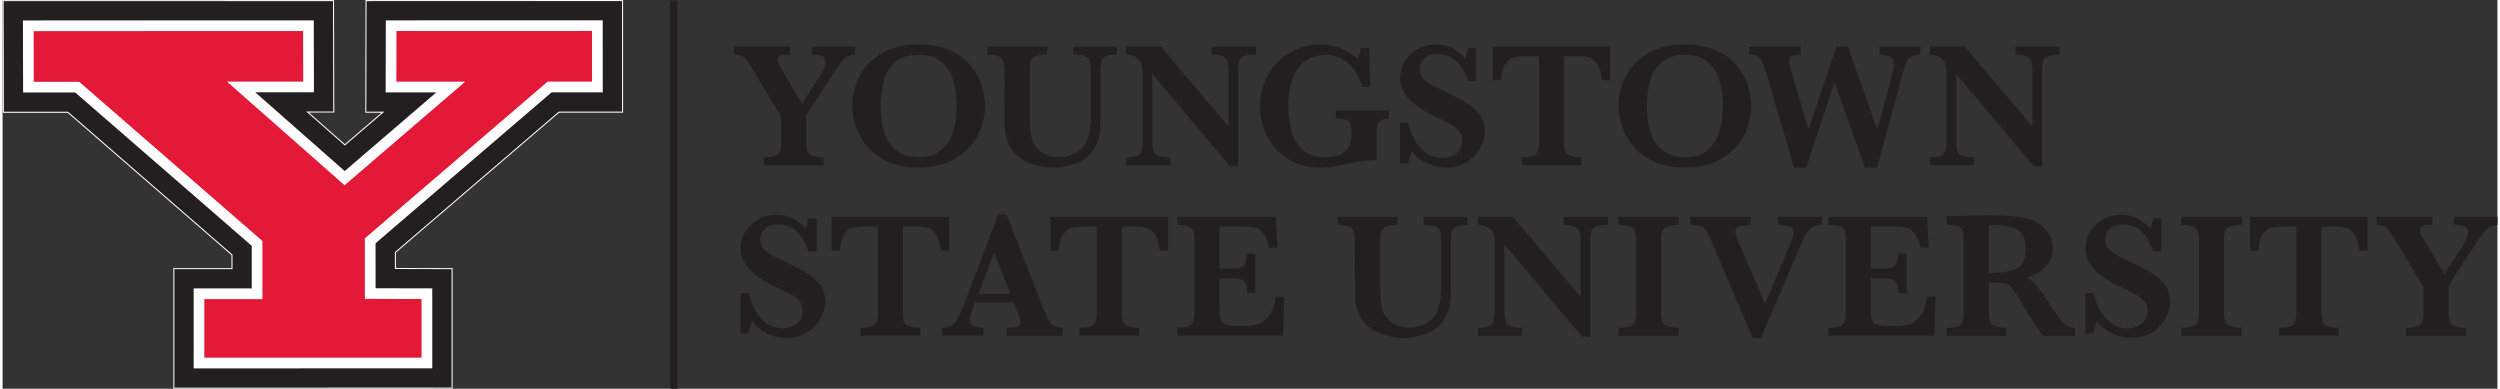 <?xml version="1.0" encoding="UTF-8"?><svg id="a" xmlns="http://www.w3.org/2000/svg" width="11.19in" height="1.74in" viewBox="0 0 805.62 125.53"><rect x="0" y="0" width="805.62" height="125.53" fill="#333333" stroke="none"/><path d="m275.29,17.63c-1.04.08-1.9.31-2.59.71-.69.4-1.38,1.05-2.07,1.95s-1.7,2.38-3.04,4.42l-8.07,12.49v9.09c0,1.04.11,1.87.33,2.49.22.62.72,1.12,1.51,1.49.79.37,2.04.55,3.74.55v2.61h-19.31v-2.61c1.61,0,2.82-.16,3.64-.47.82-.31,1.36-.78,1.61-1.4.26-.62.38-1.51.38-2.66v-8.58l-9.63-16.06c-.08-.11-.16-.24-.24-.38-.09-.14-.15-.23-.19-.27-.83-1.36-1.57-2.25-2.22-2.66-.65-.42-1.61-.65-2.87-.71v-2.61h17.98v2.61c-.91,0-1.62.03-2.15.08-.53.06-.96.21-1.29.45s-.5.63-.5,1.16c0,.36.11.79.34,1.3s.75,1.46,1.56,2.86l5.97,10.11,5.69-9.01c1.23-1.94,1.84-3.37,1.84-4.28,0-1.19-.39-1.94-1.16-2.24-.78-.3-1.85-.45-3.23-.45v-2.61h13.96v2.61Z" style="fill:#231f20; stroke-width:0px;"/><path d="m317.25,34.22c0,3.49-.83,6.76-2.49,9.81-1.66,3.05-4.12,5.49-7.38,7.34-3.26,1.84-7.1,2.76-11.54,2.76-3.62,0-6.82-.58-9.57-1.76s-5.01-2.74-6.75-4.7c-1.75-1.96-3.04-4.12-3.88-6.46-.84-2.34-1.26-4.69-1.26-7.05,0-3.42.8-6.65,2.41-9.69s4.02-5.49,7.25-7.35c3.23-1.86,7.09-2.79,11.58-2.79,4.1,0,7.58.67,10.45,2.01,2.87,1.34,5.11,3.03,6.71,5.07s2.75,4.18,3.44,6.41c.69,2.24,1.03,4.37,1.03,6.39Zm-9.18-.11c0-2.15-.18-4.19-.55-6.12-.37-1.93-1.01-3.67-1.94-5.22-.92-1.56-2.19-2.79-3.79-3.71-1.6-.92-3.59-1.37-5.95-1.37-3.25,0-5.78.81-7.6,2.42-1.82,1.61-3.06,3.63-3.71,6.06-.65,2.43-.98,5.07-.98,7.94,0,1.59.1,3.24.31,4.96s.71,3.48,1.5,5.28c.79,1.8,2.06,3.32,3.79,4.56,1.74,1.24,3.98,1.86,6.74,1.86s4.96-.64,6.67-1.91c1.71-1.27,2.95-2.83,3.74-4.67.78-1.84,1.27-3.6,1.47-5.28.2-1.68.3-3.28.3-4.79Z" style="fill:#231f20; stroke-width:0px;"/><path d="m359.86,17.63c-1.72,0-2.95.2-3.7.59-.75.4-1.2.96-1.37,1.7s-.25,1.87-.25,3.4v14.16c0,2.61-.09,4.56-.27,5.88-.18,1.31-.66,2.64-1.43,3.98-1.43,2.59-3.44,4.37-6.02,5.34-2.58.97-5.05,1.46-7.43,1.46-1.76,0-3.56-.23-5.42-.69-1.86-.46-3.59-1.22-5.2-2.28s-2.82-2.45-3.65-4.16c-.45-.94-.8-1.89-1.05-2.85-.25-.95-.39-1.85-.44-2.69-.05-.84-.07-1.94-.07-3.3l-.06-16c0-1.66-.33-2.83-.98-3.51-.65-.68-2.18-1.02-4.57-1.02v-2.61h19.37v2.61c-1.64,0-2.87.17-3.68.5-.81.33-1.34.8-1.59,1.42-.25.61-.37,1.49-.37,2.62v16c0,1.64.08,3.08.24,4.32.16,1.24.41,2.32.75,3.24.64,1.53,1.73,2.75,3.27,3.67,1.54.92,3.23,1.37,5.08,1.37,1.98,0,3.83-.49,5.54-1.46,1.71-.97,2.89-2.23,3.55-3.78.53-1.21.87-2.46,1.03-3.75.16-1.29.24-2.84.24-4.63v-13.82c0-1.25-.04-2.17-.11-2.78s-.28-1.14-.62-1.6c-.34-.46-.9-.8-1.69-1-.78-.21-1.86-.31-3.24-.31v-2.61h14.13v2.61Z" style="fill:#231f20; stroke-width:0px;"/><path d="m404.71,17.63c-1.83,0-3.14.18-3.94.55-.79.37-1.28.91-1.47,1.63s-.28,1.89-.28,3.51v30.44h-2.61l-25.12-29.85v21.16c0,1.6.1,2.77.3,3.5.2.73.7,1.28,1.52,1.67.81.39,2.12.58,3.94.58v2.61h-14.27v-2.61c1.7,0,2.93-.19,3.7-.58.76-.39,1.24-.94,1.42-1.67.18-.73.27-1.89.27-3.5v-19.6c0-1.59-.04-2.78-.13-3.57-.08-.79-.29-1.49-.61-2.08-.32-.6-.84-1.08-1.57-1.45-.73-.37-1.73-.62-3.02-.75v-2.61h11.19l21.86,25.83v-17.53c0-1.43-.1-2.53-.3-3.3-.2-.76-.69-1.35-1.47-1.77-.78-.42-2.03-.62-3.72-.62v-2.61h14.33v2.61Z" style="fill:#231f20; stroke-width:0px;"/><path d="m447.67,38.27c-1.09.11-1.92.29-2.48.52-.56.24-.94.64-1.15,1.22-.21.58-.31,1.47-.31,2.68v9.01c-2.74,0-5.7.36-8.89,1.08-2.3.51-4.03.86-5.18,1.06-1.15.2-2.51.3-4.08.3-4.15,0-7.71-.97-10.68-2.92s-5.19-4.45-6.67-7.5c-1.48-3.06-2.22-6.2-2.22-9.43,0-3.7.88-7.08,2.63-10.12,1.76-3.05,4.13-5.45,7.14-7.19,3-1.75,6.29-2.62,9.86-2.62,4.34,0,8.3,1.5,11.87,4.5.43-.81.78-1.93,1.05-3.34h2.75l.28,12.57h-2.61c-.4-1.91-1.14-3.65-2.24-5.24s-2.46-2.84-4.09-3.77c-1.63-.92-3.43-1.39-5.39-1.39-1.43,0-2.84.25-4.22.75-1.38.5-2.67,1.37-3.87,2.61-1.2,1.24-2.16,2.92-2.89,5.06-.73,2.13-1.09,4.77-1.09,7.9,0,2.68.28,5.26.85,7.73s1.72,4.6,3.46,6.37,4.19,2.66,7.36,2.66c2.49,0,4.38-.39,5.66-1.18,1.28-.78,2.12-1.74,2.51-2.87.39-1.13.58-2.4.58-3.79,0-1.32-.1-2.28-.3-2.89-.2-.6-.66-1.05-1.39-1.33-.73-.28-1.85-.42-3.36-.42v-2.61h17.11v2.61Z" style="fill:#231f20; stroke-width:0px;"/><path d="m478.63,42.41c0,1.19-.25,2.45-.76,3.78-.51,1.33-1.28,2.61-2.31,3.82-1.03,1.22-2.33,2.21-3.89,2.97-1.57.77-3.38,1.15-5.44,1.15s-4.06-.44-6.08-1.33c-2.01-.89-3.71-2.21-5.11-3.96-.6,1.4-.99,2.69-1.16,3.88h-2.61v-13.14h2.61c.47,1.89,1.12,3.66,1.95,5.32s2.01,3.09,3.53,4.29c1.52,1.2,3.38,1.8,5.59,1.8,1.93,0,3.47-.53,4.63-1.59,1.16-1.06,1.74-2.39,1.74-3.99,0-.91-.18-1.7-.54-2.38s-.88-1.29-1.56-1.83c-.68-.54-1.61-1.11-2.79-1.73-1.18-.61-2.52-1.26-4.04-1.94-2.32-1.09-4.23-2.2-5.72-3.31s-2.62-2.2-3.38-3.24c-.76-1.05-1.29-2.04-1.59-2.99-.29-.94-.44-1.9-.44-2.86,0-1.72.46-3.41,1.39-5.08.92-1.67,2.28-3.04,4.06-4.11,1.78-1.07,3.85-1.6,6.19-1.6,1.79,0,3.5.4,5.13,1.2,1.62.8,3.03,1.9,4.22,3.3.34-.79.65-1.91.93-3.34h2.66v10.71h-2.66c-1.89-5.83-5.17-8.75-9.86-8.75-1.7,0-3.06.45-4.09,1.35-1.03.9-1.54,2.05-1.54,3.47,0,1.11.32,2.08.96,2.9.64.82,1.49,1.53,2.54,2.11,1.05.58,2.74,1.43,5.08,2.52,2.83,1.34,5.05,2.5,6.64,3.48,1.59.98,2.95,2.22,4.05,3.71,1.11,1.49,1.66,3.29,1.66,5.41Z" style="fill:#231f20; stroke-width:0px;"/><path d="m519.15,25.93h-2.69c-.25-2.38-.77-4.13-1.57-5.27-.8-1.13-1.67-1.83-2.59-2.1s-1.99-.4-3.2-.4h-4.87v28.12c0,1.11.11,1.98.34,2.59.23.61.75,1.09,1.59,1.43s2.05.51,3.65.51v2.61h-19.26v-2.61c2.36,0,3.88-.34,4.56-1.02s1.02-1.85,1.02-3.51v-28.12h-4.08c-1.6,0-2.94.13-3.99.38-1.06.26-1.99.95-2.79,2.1-.8,1.14-1.26,2.9-1.37,5.28h-2.69v-10.9h37.95v10.9Z" style="fill:#231f20; stroke-width:0px;"/><path d="m564.68,34.22c0,3.49-.83,6.76-2.49,9.81-1.66,3.05-4.12,5.49-7.38,7.34-3.26,1.84-7.1,2.76-11.54,2.76-3.62,0-6.82-.58-9.57-1.76s-5.01-2.74-6.75-4.7c-1.75-1.96-3.04-4.12-3.88-6.46-.84-2.34-1.26-4.69-1.26-7.05,0-3.42.8-6.65,2.41-9.69s4.02-5.49,7.25-7.35c3.23-1.86,7.09-2.79,11.58-2.79,4.1,0,7.58.67,10.45,2.01s5.11,3.03,6.71,5.07,2.75,4.18,3.44,6.41c.69,2.24,1.03,4.37,1.03,6.39Zm-9.18-.11c0-2.15-.18-4.19-.55-6.12-.37-1.93-1.01-3.67-1.94-5.22-.92-1.56-2.19-2.79-3.79-3.71-1.6-.92-3.59-1.37-5.95-1.37-3.25,0-5.78.81-7.6,2.42-1.82,1.61-3.06,3.63-3.71,6.06-.65,2.43-.98,5.07-.98,7.94,0,1.59.1,3.24.31,4.96s.71,3.48,1.5,5.28c.79,1.8,2.06,3.32,3.79,4.56,1.74,1.24,3.98,1.86,6.74,1.86s4.96-.64,6.67-1.91c1.71-1.27,2.95-2.83,3.74-4.67.78-1.84,1.27-3.6,1.47-5.28.2-1.68.3-3.28.3-4.79Z" style="fill:#231f20; stroke-width:0px;"/><path d="m619.3,17.63c-1.38.11-2.38.34-3.02.68-.63.34-1.13.93-1.5,1.77-.37.84-.85,2.35-1.46,4.52l-7.99,29.54h-3.94l-9.83-27.61-9.2,27.61h-3.88l-8.89-30.36c-.53-1.81-1.01-3.15-1.46-4.02-.44-.87-.96-1.44-1.56-1.71-.59-.27-1.44-.41-2.53-.41v-2.61h16.62v2.61c-1.3,0-2.26.1-2.86.31s-.91.76-.91,1.67c0,.6.22,1.63.65,3.09l5.61,19.17,9.01-26.85h3.71l9.52,26.85,4.81-18.01c.34-1.23.51-2.22.51-2.97,0-1.38-.43-2.26-1.29-2.63-.86-.38-1.96-.58-3.3-.62v-2.61h13.17v2.61Z" style="fill:#231f20; stroke-width:0px;"/><path d="m664.27,17.63c-1.83,0-3.14.18-3.94.55-.79.37-1.28.91-1.47,1.63s-.28,1.89-.28,3.51v30.44h-2.61l-25.12-29.85v21.16c0,1.6.1,2.77.3,3.5.2.73.7,1.28,1.52,1.67.81.39,2.12.58,3.94.58v2.61h-14.27v-2.61c1.7,0,2.93-.19,3.7-.58.76-.39,1.24-.94,1.42-1.67.18-.73.27-1.89.27-3.5v-19.6c0-1.59-.04-2.78-.13-3.57-.08-.79-.29-1.49-.61-2.08-.32-.6-.84-1.08-1.57-1.45-.73-.37-1.73-.62-3.02-.75v-2.61h11.19l21.86,25.83v-17.53c0-1.43-.1-2.53-.3-3.3-.2-.76-.69-1.35-1.47-1.77-.78-.42-2.03-.62-3.72-.62v-2.61h14.33v2.61Z" style="fill:#231f20; stroke-width:0px;"/><path d="m265.66,97.41c0,1.19-.25,2.45-.76,3.78-.51,1.33-1.28,2.61-2.31,3.82-1.03,1.22-2.33,2.21-3.89,2.97-1.57.77-3.38,1.15-5.44,1.15s-4.06-.44-6.07-1.33c-2.01-.89-3.71-2.21-5.11-3.96-.61,1.4-.99,2.69-1.16,3.88h-2.61v-13.14h2.61c.47,1.89,1.12,3.66,1.96,5.32.83,1.66,2.01,3.09,3.53,4.29,1.52,1.2,3.38,1.8,5.59,1.8,1.93,0,3.47-.53,4.63-1.59,1.16-1.06,1.74-2.39,1.74-3.99,0-.91-.18-1.7-.54-2.38-.36-.68-.88-1.29-1.56-1.83-.68-.54-1.61-1.11-2.79-1.73-1.18-.61-2.53-1.26-4.04-1.94-2.32-1.09-4.23-2.2-5.72-3.31-1.49-1.11-2.62-2.2-3.38-3.24-.76-1.05-1.29-2.04-1.59-2.99s-.44-1.9-.44-2.86c0-1.72.46-3.41,1.39-5.08.92-1.67,2.28-3.04,4.06-4.11,1.78-1.07,3.85-1.6,6.19-1.6,1.79,0,3.5.4,5.12,1.2,1.62.8,3.03,1.9,4.22,3.3.34-.79.65-1.91.93-3.34h2.66v10.71h-2.66c-1.89-5.83-5.17-8.75-9.86-8.75-1.7,0-3.06.45-4.09,1.35-1.03.9-1.54,2.05-1.54,3.47,0,1.11.32,2.08.96,2.9.64.82,1.49,1.53,2.54,2.11,1.05.58,2.74,1.43,5.08,2.52,2.83,1.34,5.05,2.5,6.64,3.48,1.59.98,2.95,2.22,4.05,3.71,1.11,1.49,1.66,3.29,1.66,5.41Z" style="fill:#231f20; stroke-width:0px;"/><path d="m305.66,80.93h-2.69c-.25-2.38-.77-4.13-1.57-5.27-.8-1.13-1.67-1.83-2.59-2.1s-1.99-.4-3.2-.4h-4.87v28.12c0,1.11.11,1.98.34,2.59.23.61.75,1.09,1.59,1.43s2.05.51,3.65.51v2.61h-19.26v-2.61c2.36,0,3.88-.34,4.56-1.02s1.02-1.85,1.02-3.51v-28.12h-4.08c-1.6,0-2.94.13-3.99.38-1.06.26-1.99.95-2.79,2.1-.8,1.14-1.26,2.9-1.37,5.28h-2.69v-10.9h37.95v10.9Z" style="fill:#231f20; stroke-width:0px;"/><path d="m342.36,108.43h-18.1v-2.61c1.53,0,2.64-.11,3.34-.33.7-.22,1.05-.73,1.05-1.54,0-.57-.11-1.14-.34-1.73l-1.81-4.53h-12.46l-.93,2.49c-.53,1.4-.79,2.41-.79,3.03,0,1.13.44,1.85,1.32,2.15.88.3,1.9.45,3.07.45v2.61h-13.23v-2.61c1.06,0,1.95-.2,2.69-.59s1.44-1.15,2.11-2.25c.67-1.11,1.39-2.67,2.17-4.69l11.07-29h2.69l11.7,29.91c.85,2.11,1.47,3.54,1.87,4.29.4.75.94,1.32,1.64,1.73.7.41,1.68.61,2.95.61v2.61Zm-16.88-13.51l-5.3-13.4-5.04,13.4h10.34Z" style="fill:#231f20; stroke-width:0px;"/><path d="m376.35,80.93h-2.69c-.25-2.38-.77-4.13-1.57-5.27-.8-1.13-1.67-1.83-2.59-2.1s-1.99-.4-3.2-.4h-4.87v28.12c0,1.11.11,1.98.34,2.59.23.61.75,1.09,1.59,1.43s2.05.51,3.65.51v2.61h-19.26v-2.61c2.36,0,3.88-.34,4.56-1.02s1.02-1.85,1.02-3.51v-28.12h-4.08c-1.6,0-2.94.13-3.99.38-1.06.26-1.99.95-2.79,2.1-.8,1.14-1.26,2.9-1.37,5.28h-2.69v-10.9h37.95v10.9Z" style="fill:#231f20; stroke-width:0px;"/><path d="m413.82,95.79l-.31,12.63h-34.21v-2.61c2.36,0,3.88-.34,4.56-1.02s1.02-1.85,1.02-3.51v-24.13c0-1.09-.11-1.95-.33-2.56-.22-.61-.73-1.1-1.53-1.45-.8-.35-2.04-.52-3.72-.52v-2.61h31.86l.51,9.97h-2.61c-.58-2.21-1.26-3.79-2.03-4.74-.76-.95-1.62-1.54-2.58-1.76-.95-.22-2.38-.33-4.29-.33h-7.19v13.57h3.91c1.34,0,2.34-.12,3-.35.66-.24,1.12-.68,1.39-1.35s.44-1.7.54-3.12h2.72v12.77h-2.61c-.08-1.42-.26-2.46-.57-3.13-.3-.67-.78-1.12-1.43-1.34-.65-.23-1.65-.34-2.99-.34h-3.96v9.03c0,1.51.04,2.62.11,3.31s.28,1.28.61,1.74c.33.46.87.8,1.61,1.01.75.21,1.81.31,3.19.31h3.09c1.3,0,2.54-.17,3.72-.5,1.18-.33,2.34-1.18,3.47-2.55,1.13-1.37,1.93-3.52,2.38-6.44h2.66Z" style="fill:#231f20; stroke-width:0px;"/><path d="m473.01,72.63c-1.72,0-2.95.2-3.7.59-.75.4-1.2.96-1.37,1.7s-.25,1.87-.25,3.4v14.16c0,2.61-.09,4.56-.27,5.88-.18,1.31-.66,2.64-1.43,3.98-1.43,2.59-3.44,4.37-6.02,5.34-2.58.97-5.05,1.46-7.43,1.46-1.76,0-3.56-.23-5.42-.69-1.86-.46-3.59-1.22-5.2-2.28s-2.82-2.45-3.65-4.16c-.45-.94-.8-1.89-1.05-2.85-.25-.95-.39-1.85-.44-2.69-.05-.84-.07-1.94-.07-3.3l-.06-16c0-1.66-.33-2.83-.98-3.51-.65-.68-2.18-1.02-4.57-1.02v-2.61h19.37v2.61c-1.64,0-2.87.17-3.68.5-.81.33-1.34.8-1.59,1.42-.25.61-.37,1.49-.37,2.62v16c0,1.64.08,3.08.24,4.32.16,1.24.41,2.32.75,3.24.64,1.53,1.73,2.75,3.27,3.67,1.54.92,3.23,1.37,5.08,1.37,1.98,0,3.83-.49,5.54-1.46,1.71-.97,2.89-2.23,3.55-3.78.53-1.21.87-2.46,1.03-3.75.16-1.29.24-2.84.24-4.63v-13.82c0-1.25-.04-2.17-.11-2.78s-.28-1.14-.62-1.6c-.34-.46-.9-.8-1.69-1-.78-.21-1.86-.31-3.24-.31v-2.61h14.13v2.61Z" style="fill:#231f20; stroke-width:0px;"/><path d="m518.38,72.63c-1.83,0-3.14.18-3.94.55-.79.37-1.28.91-1.47,1.63s-.28,1.89-.28,3.51v30.44h-2.61l-25.12-29.85v21.16c0,1.6.1,2.77.3,3.5.2.73.7,1.28,1.52,1.67.81.39,2.12.58,3.94.58v2.61h-14.27v-2.61c1.7,0,2.93-.19,3.7-.58.76-.39,1.24-.94,1.42-1.67.18-.73.27-1.89.27-3.5v-19.6c0-1.59-.04-2.78-.13-3.57-.08-.79-.29-1.49-.61-2.08-.32-.6-.84-1.08-1.57-1.45-.73-.37-1.73-.62-3.02-.75v-2.61h11.19l21.86,25.83v-17.53c0-1.43-.1-2.53-.3-3.3-.2-.76-.69-1.35-1.47-1.77-.78-.42-2.03-.62-3.72-.62v-2.61h14.33v2.61Z" style="fill:#231f20; stroke-width:0px;"/><path d="m541.26,108.43h-19.48v-2.61c1.62,0,2.85-.16,3.68-.47.83-.31,1.37-.78,1.63-1.4.26-.62.38-1.51.38-2.66v-24.13c0-1.66-.34-2.83-1.03-3.51-.69-.68-2.24-1.02-4.66-1.02v-2.61h19.48v2.61c-1.62,0-2.85.16-3.68.48s-1.37.79-1.63,1.4c-.26.61-.38,1.5-.38,2.65v24.13c0,1.09.12,1.95.37,2.58s.77,1.1,1.57,1.44c.8.34,2.05.51,3.75.51v2.61Z" style="fill:#231f20; stroke-width:0px;"/><path d="m587.44,72.63c-.91.02-1.69.14-2.37.37-.67.23-1.22.58-1.66,1.06-.43.48-.87,1.14-1.3,1.97s-1.04,2.13-1.81,3.91l-12.52,29.2h-2.63l-13.08-30.64c-.81-1.91-1.44-3.22-1.9-3.94s-1.06-1.22-1.81-1.5-1.88-.42-3.37-.42v-2.61h19.54v2.61c-1.85.08-3.13.23-3.85.45s-1.08.79-1.08,1.7c0,.85.23,1.76.68,2.72l8.84,20.53,8.16-19.17c.7-1.66,1.05-2.8,1.05-3.43,0-1.23-.42-1.99-1.27-2.29s-2.12-.47-3.82-.51v-2.61h14.22v2.61Z" style="fill:#231f20; stroke-width:0px;"/><path d="m624.14,95.79l-.31,12.63h-34.21v-2.61c2.36,0,3.88-.34,4.56-1.02s1.02-1.85,1.02-3.51v-24.13c0-1.09-.11-1.95-.33-2.56-.22-.61-.73-1.1-1.53-1.45-.8-.35-2.04-.52-3.72-.52v-2.61h31.86l.51,9.97h-2.61c-.58-2.21-1.26-3.79-2.03-4.74-.76-.95-1.62-1.54-2.58-1.76-.95-.22-2.38-.33-4.29-.33h-7.19v13.57h3.91c1.34,0,2.34-.12,3-.35.66-.24,1.12-.68,1.39-1.35s.44-1.7.54-3.12h2.72v12.77h-2.61c-.08-1.42-.26-2.46-.57-3.13-.3-.67-.78-1.12-1.43-1.34-.65-.23-1.65-.34-2.99-.34h-3.96v9.03c0,1.51.04,2.62.11,3.31s.28,1.28.61,1.74c.33.46.87.8,1.61,1.01.75.21,1.81.31,3.19.31h3.09c1.3,0,2.54-.17,3.72-.5,1.18-.33,2.34-1.18,3.47-2.55,1.13-1.37,1.93-3.52,2.38-6.44h2.66Z" style="fill:#231f20; stroke-width:0px;"/><path d="m669.2,108.43h-10.28c-.38-.42-.84-1.02-1.4-1.81-.56-.79-1.17-1.72-1.83-2.79-.66-1.07-1.21-1.95-1.64-2.65l-2.61-4.3c-1.17-1.93-2.05-3.24-2.65-3.95-.6-.71-1.28-1.16-2.04-1.36-.77-.2-2.06-.3-3.89-.3h-1.44v10.03c0,1.06.11,1.91.34,2.55s.76,1.13,1.6,1.47c.84.34,2.06.51,3.67.51v2.61h-19.26v-2.61c2.34,0,3.85-.34,4.52-1.02.67-.68,1.01-1.85,1.01-3.51v-24.24c0-1.64-.33-2.81-.98-3.5-.65-.69-2.17-1.03-4.55-1.03v-2.66l8.89-.28c.68-.04,1.46-.07,2.34-.08.88-.02,1.69-.03,2.45-.03.58,0,1.56.02,2.92.06,1.91.06,3.69.17,5.35.34s2.97.39,3.94.65c1.42.36,2.76.95,4.04,1.78,1.27.83,2.31,1.93,3.12,3.29.8,1.36,1.2,2.94,1.2,4.73,0,1.28-.28,2.53-.84,3.74-.56,1.21-1.45,2.28-2.69,3.23-1.24.94-2.87,1.69-4.89,2.24,1.38.81,2.55,1.82,3.51,3.02.96,1.2,2.47,3.4,4.53,6.61,1.19,1.83,2.17,3.21,2.95,4.15.77.94,1.49,1.57,2.14,1.9.65.33,1.48.54,2.48.64v2.61Zm-15.92-28.18c0-3.06-.93-5.09-2.79-6.09-1.86-1-4.29-1.5-7.29-1.5-.42,0-.74,0-.98.01-.24,0-.51.01-.81.01v15.43h1.78c2.85,0,5.24-.46,7.18-1.39,1.93-.92,2.9-3.09,2.9-6.49Z" style="fill:#231f20; stroke-width:0px;"/><path d="m699.93,97.41c0,1.19-.25,2.45-.76,3.78-.51,1.33-1.28,2.61-2.31,3.82-1.03,1.22-2.33,2.21-3.89,2.97-1.57.77-3.38,1.15-5.44,1.15s-4.06-.44-6.08-1.33c-2.01-.89-3.71-2.21-5.11-3.96-.6,1.4-.99,2.69-1.16,3.88h-2.61v-13.14h2.61c.47,1.89,1.12,3.66,1.95,5.32s2.01,3.09,3.53,4.29c1.52,1.2,3.38,1.8,5.59,1.8,1.93,0,3.47-.53,4.63-1.59,1.16-1.06,1.74-2.39,1.74-3.99,0-.91-.18-1.7-.54-2.38s-.88-1.29-1.56-1.83c-.68-.54-1.61-1.11-2.79-1.73-1.18-.61-2.52-1.26-4.04-1.94-2.32-1.09-4.23-2.2-5.72-3.31s-2.62-2.2-3.38-3.24c-.76-1.05-1.29-2.04-1.59-2.99-.29-.94-.44-1.9-.44-2.86,0-1.72.46-3.41,1.39-5.08.92-1.67,2.28-3.04,4.06-4.11,1.78-1.07,3.85-1.6,6.19-1.6,1.79,0,3.5.4,5.13,1.2,1.62.8,3.03,1.9,4.22,3.3.34-.79.65-1.91.93-3.34h2.66v10.71h-2.66c-1.89-5.83-5.17-8.75-9.86-8.75-1.7,0-3.06.45-4.09,1.35-1.03.9-1.54,2.05-1.54,3.47,0,1.11.32,2.08.96,2.9.64.82,1.49,1.53,2.54,2.11,1.05.58,2.74,1.43,5.08,2.52,2.83,1.34,5.05,2.5,6.64,3.48,1.59.98,2.95,2.22,4.05,3.71,1.11,1.49,1.66,3.29,1.66,5.41Z" style="fill:#231f20; stroke-width:0px;"/><path d="m723.04,108.43h-19.48v-2.61c1.62,0,2.85-.16,3.68-.47.83-.31,1.37-.78,1.63-1.4.26-.62.38-1.51.38-2.66v-24.13c0-1.66-.34-2.83-1.03-3.51-.69-.68-2.24-1.02-4.66-1.02v-2.61h19.48v2.61c-1.62,0-2.85.16-3.68.48s-1.37.79-1.63,1.4c-.26.61-.38,1.5-.38,2.65v24.13c0,1.09.12,1.95.37,2.58s.77,1.1,1.57,1.44c.8.34,2.05.51,3.75.51v2.61Z" style="fill:#231f20; stroke-width:0px;"/><path d="m763.7,80.93h-2.69c-.25-2.38-.77-4.13-1.57-5.27-.8-1.13-1.67-1.83-2.59-2.1s-1.99-.4-3.2-.4h-4.87v28.12c0,1.11.11,1.98.34,2.59.23.61.75,1.09,1.59,1.43s2.05.51,3.65.51v2.61h-19.26v-2.61c2.36,0,3.88-.34,4.56-1.02s1.02-1.85,1.02-3.51v-28.12h-4.08c-1.6,0-2.94.13-3.99.38-1.06.26-1.99.95-2.79,2.1-.8,1.14-1.26,2.9-1.37,5.28h-2.69v-10.9h37.95v10.9Z" style="fill:#231f20; stroke-width:0px;"/><path d="m805.62,72.63c-1.04.08-1.9.31-2.59.71-.69.4-1.38,1.05-2.07,1.95-.69.91-1.7,2.38-3.04,4.42l-8.07,12.49v9.09c0,1.04.11,1.87.33,2.49.22.62.72,1.12,1.51,1.49.79.37,2.04.55,3.74.55v2.61h-19.31v-2.61c1.6,0,2.82-.16,3.64-.47.82-.31,1.36-.78,1.61-1.4.26-.62.38-1.51.38-2.66v-8.58l-9.63-16.06c-.08-.11-.16-.24-.24-.38-.09-.14-.15-.23-.18-.27-.83-1.36-1.57-2.25-2.22-2.66-.65-.42-1.61-.65-2.87-.71v-2.61h17.98v2.61c-.91,0-1.62.03-2.15.08s-.96.21-1.29.45c-.33.25-.5.63-.5,1.16,0,.36.11.79.34,1.3s.75,1.46,1.56,2.86l5.98,10.11,5.69-9.01c1.23-1.94,1.84-3.37,1.84-4.28,0-1.19-.39-1.94-1.16-2.24s-1.85-.45-3.23-.45v-2.61h13.96v2.61Z" style="fill:#231f20; stroke-width:0px;"/><path d="m193.79.17l-76.42.02-.07,36.04h5.51c-6.06,5.2-9.28,7.97-12.29,10.55-2.97-2.61-6.1-5.38-12.03-10.6.4,0,8.46,0,8.46,0l-.09-35.99L.17.21l.09,36.04s17.29,0,20.81,0c3.24,2.82,49.08,42.63,53.01,46.05,0,1.48,0,2.24,0,4.45-5.56,0-18.77,0-18.77,0v38.6s89.84-.02,89.84-.02v-38.58s-12.9-.03-18.31-.05c0-2.56,0-3.52,0-5.21,3.99-3.42,49.58-42.51,52.82-45.28,3.47,0,20.54,0,20.54,0V.17s-6.4,0-6.4,0Z" style="fill:#231f20; fill-rule:evenodd; stroke:#fff; stroke-miterlimit:10; stroke-width:.33px;"/><polygon points="6.63 29.86 23.45 29.86 80.46 79.38 80.46 93.13 61.7 93.14 61.71 118.96 138.75 118.94 138.75 93.12 120.45 93.08 120.44 78.55 177.28 29.82 193.8 29.82 193.79 6.56 123.75 6.58 123.7 29.83 140.06 29.83 110.47 55.24 81.58 29.79 100.54 29.79 100.49 6.58 6.57 6.6 6.63 29.86" style="fill:#fff; fill-rule:evenodd; stroke-width:0px;"/><path d="m127.19,10.02c0,4.13-.02,12.22-.03,16.36,4.3,0,22.22,0,22.22,0l-38.94,33.44-38-33.48s20.02,0,24.64,0c-.01-4.14-.03-12.19-.04-16.31-6.14,0-80.84.02-87.01.02.01,4.14.03,12.23.04,16.36,4.35,0,14.67,0,14.67,0l59.17,51.41v18.77s-14.16,0-18.76,0c0,4.38,0,14.54,0,18.91,6,0,64.14-.01,70.14-.01,0-4.38,0-14.55,0-18.93-4.54-.01-18.3-.05-18.3-.05v-19.55s59.01-50.6,59.01-50.6c0,0,10.02,0,14.34,0,0-4.13,0-12.23,0-16.36-5.92,0-57.24.01-63.15.01Z" style="fill:#e31937; fill-rule:evenodd; stroke-width:0px;"/><line x1="216.75" y1=".18" x2="216.75" y2="125.53" style="fill:#e31937; stroke:#231f20; stroke-miterlimit:10; stroke-width:2.32px;"/></svg>